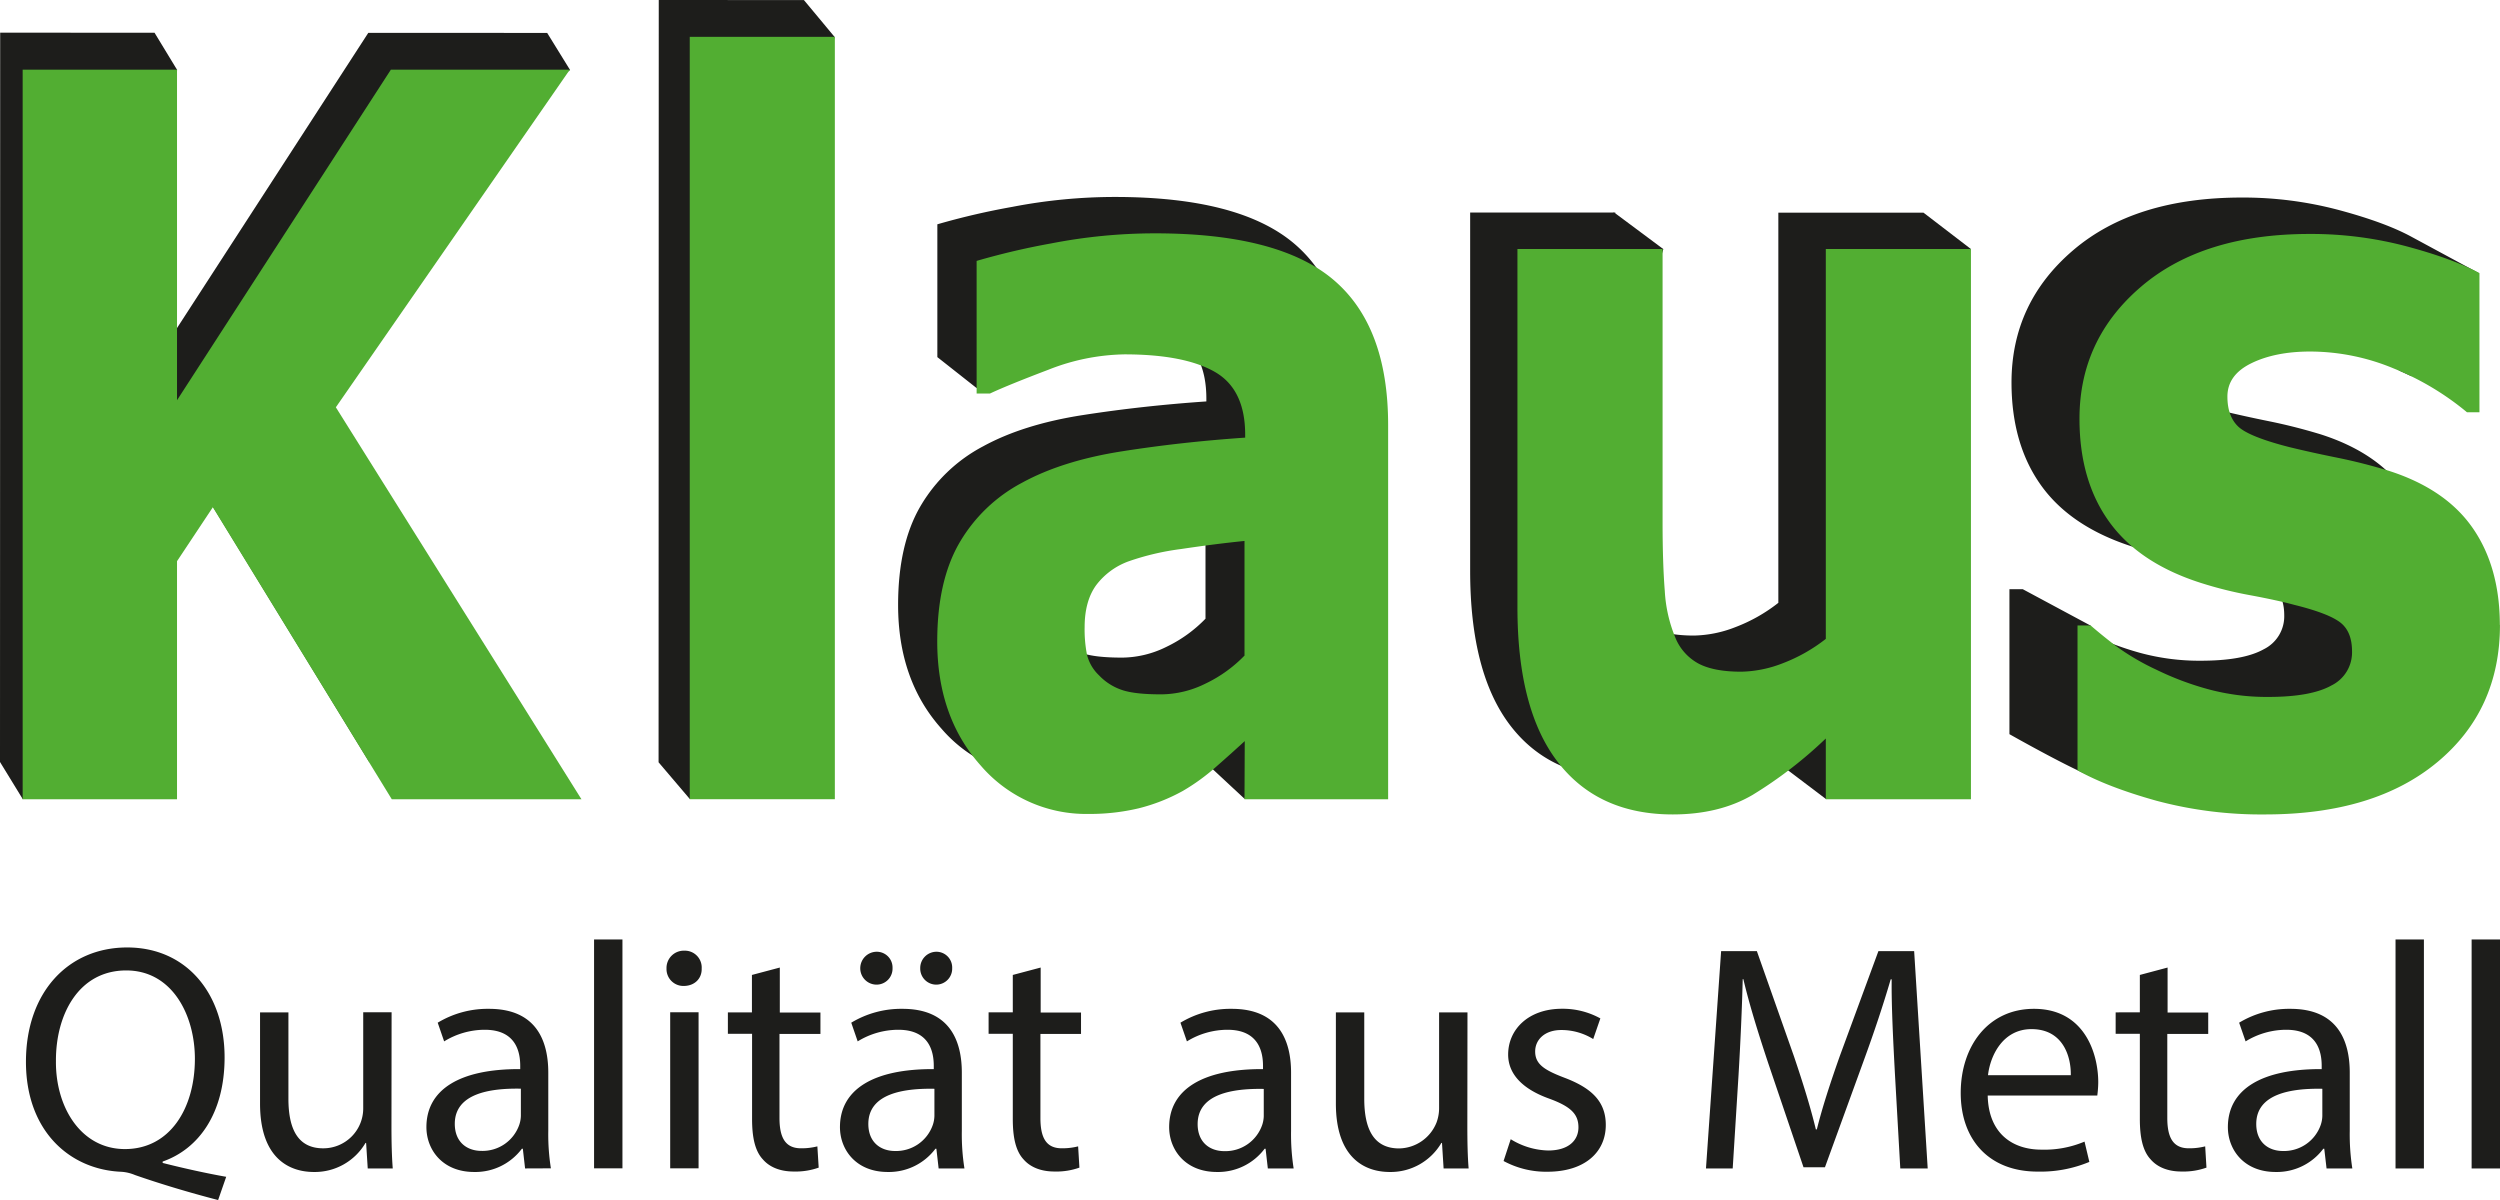 <svg id="Ebene_1" data-name="Ebene 1" xmlns="http://www.w3.org/2000/svg" xmlns:xlink="http://www.w3.org/1999/xlink" viewBox="0 0 699.5 335.86"><defs><style>.cls-1{fill:none;}.cls-2{fill:#1d1d1b;}.cls-3{clip-path:url(#clip-path);}.cls-4{fill:#52ae32;}</style><clipPath id="clip-path" transform="translate(-7.04)"><rect class="cls-1" x="7.04" width="699.5" height="335.86"/></clipPath></defs><title>logo_klaus</title><polygon class="cls-2" points="184.32 0 184.27 213.29 184.27 213.29 184.27 213.29 193.04 223.6 197.53 213.3 224.88 213.31 224.93 21.37 231.12 22.35 233.5 10.31 224.94 0.02 224.94 0.02 224.94 0.02 184.32 0"/><g class="cls-3"><path class="cls-2" d="M344.34,141.17v31.94a38,38,0,0,1-11,7.91A28.27,28.27,0,0,1,321,184c-5.09,0-8.85-.43-11.25-1.3a15.65,15.65,0,0,1-6.18-4,12,12,0,0,1-3.38-5.73,36.65,36.65,0,0,1-.67-7.78q0-7.23,3.21-11.67a19.82,19.82,0,0,1,9.29-6.75,72.23,72.23,0,0,1,14.51-3.33q9.56-1.44,17.77-2.25m40.14-32.46q0-27.66-15.35-40.62t-49.9-13a151,151,0,0,0-29,2.79,203.22,203.22,0,0,0-20.88,4.86V99.92h0l11,8.67,3.3-4.49-2.79-7.53c2.46-1,5.28-2.1,8.53-3.34A60.2,60.2,0,0,1,310.8,88.9q16.68,0,25.22,4.9t8.56,17.7v.82q-17.91,1.23-34.57,3.82t-27.91,8.75a44.08,44.08,0,0,0-17.57,16.84q-6.19,10.67-6.2,27.52,0,21.08,12.15,34.65a38.88,38.88,0,0,0,30.17,13.56,58.52,58.52,0,0,0,14.07-1.57A50.73,50.73,0,0,0,327.1,211a57.63,57.63,0,0,0,9.12-6.72q4.84-4.23,8.11-7.26v16.31h0l11,10.24,1-10.23h28.16Z" transform="translate(-7.04)"/><path class="cls-2" d="M558.53,69.7,545.24,59.51h0l-40.62,0,0,109.16a45.45,45.45,0,0,1-12.14,6.85A33.21,33.21,0,0,1,481,177.83c-5.16,0-9.19-.78-12.08-2.34a14.39,14.39,0,0,1-6.45-7.41,39.53,39.53,0,0,1-2.87-12.82q-.61-7.75-.61-19.41l0-62.66,12.45-.2,1-3.29L459,59.69v-.22h-.3l-.17-.13v.13l-40.14,0,0,100.23q0,28.66,11.27,43.34t32.17,14.69q12.91,0,22.24-5.41a119.72,119.72,0,0,0,20.56-15.83v17h0L518,223.61l1.56-10.16H545.2l0-135.87Z" transform="translate(-7.04)"/><path class="cls-2" d="M700.6,76.42,681.81,66.27h0q-7.32-4-20.31-7.49a104.08,104.08,0,0,0-27.16-3.51q-29.94,0-47.2,14.72t-17.28,37q0,17.3,8.32,28.88t25.56,17.09a112.77,112.77,0,0,0,14,3.5q7.72,1.44,12.22,2.68,9.46,2.34,12.83,4.87c2.26,1.7,3.38,4.42,3.38,8.16a10.28,10.28,0,0,1-5.75,9.5q-5.74,3.21-17.69,3.2a63,63,0,0,1-17.12-2.26A82.48,82.48,0,0,1,592,177.48v-2.43L573,164.85h-3.72v40.57h0s17.85,10.11,23.72,12.09c2.18.74,3.41-.44,4.1-2.21a119.46,119.46,0,0,0,24.86,2.49q30.5,0,48.07-14.58t17.56-38.47q0-16.32-7.65-27.23t-23.64-16q-7.2-2.19-14.35-3.64t-13.34-2.95q-11.26-2.9-14.3-5.77t-3-8.37q0-6,6.7-9.28t16.5-3.28A61.37,61.37,0,0,1,657.77,93c7.69,3.15,14.6,5.66,20.59,10.69l3.44,1.58V81.13l14.88,7.15Z" transform="translate(-7.04)"/></g><polygon class="cls-2" points="0 213.2 0 213.2 6.39 223.63 13.85 219.49 13.38 213.21 43.19 213.22 43.2 146.5 53.33 131.57 103.34 213.25 154.02 214.26 86.41 103.85 143.01 23.53 149.89 26.3 159.51 19.59 153.1 9.21 153.1 9.21 153.1 9.21 103.05 9.19 43.21 101.54 43.23 21.71 49.59 19.61 43.24 9.16 43.24 9.16 0.05 9.14 0 213.2"/><polygon class="cls-4" points="162.69 223.63 109.62 223.63 59.55 141.93 49.53 157.02 49.53 223.63 6.34 223.63 6.34 19.5 49.53 19.5 49.53 111.98 109.36 19.5 159.43 19.5 93.97 113.96 162.69 223.63"/><rect class="cls-4" x="192.99" y="10.31" width="40.6" height="213.31"/><g class="cls-3"><path class="cls-4" d="M355.25,183.36v-32q-8.21.83-17.77,2.26A72.29,72.29,0,0,0,323,157a19.81,19.81,0,0,0-9.28,6.77q-3.19,4.44-3.2,11.68a36.69,36.69,0,0,0,.67,7.79,11.86,11.86,0,0,0,3.38,5.74,15.65,15.65,0,0,0,6.18,4q3.6,1.31,11.25,1.3a28.19,28.19,0,0,0,12.32-3,37.72,37.72,0,0,0,11-7.92m0,24c-2.18,2-4.87,4.43-8.1,7.26A57.76,57.76,0,0,1,338,221.3a50.94,50.94,0,0,1-12.37,4.87,59.39,59.39,0,0,1-14.06,1.57,38.83,38.83,0,0,1-30.15-13.57q-12.13-13.57-12.14-34.68,0-16.86,6.18-27.56a44.07,44.07,0,0,1,17.55-16.86q11.25-6.16,27.9-8.78t34.53-3.84v-.82q0-12.75-8.55-17.61t-25.2-4.87a60.21,60.21,0,0,0-21.36,4.32q-11.37,4.32-16.32,6.65h-3.71V73A202.53,202.53,0,0,1,301.2,68.1a151.75,151.75,0,0,1,29-2.81q34.53,0,49.88,12.95t15.36,40.65V223.63H355.25Z" transform="translate(-7.04)"/><path class="cls-4" d="M558.51,223.63H517.9v-17a119.72,119.72,0,0,1-20.56,15.83q-9.31,5.41-22.24,5.42-20.89,0-32.19-14.67t-11.29-43.32V69.67h40.61V146q0,11.64.62,19.39a39.79,39.79,0,0,0,2.87,12.82,14.42,14.42,0,0,0,6.47,7.41q4.32,2.33,12.09,2.32a33.42,33.42,0,0,0,11.47-2.32,46,46,0,0,0,12.15-6.86V69.67h40.61Z" transform="translate(-7.04)"/><path class="cls-4" d="M706.53,174.82q0,23.87-17.55,38.45t-48,14.61a113.48,113.48,0,0,1-30.6-3.84q-13.73-3.84-22.05-8.5V175H592q3,2.61,7,5.69a66.62,66.62,0,0,0,11.3,6.65,81.79,81.79,0,0,0,14.29,5.42A62.75,62.75,0,0,0,641.74,195q11.93,0,17.66-3.22a10.3,10.3,0,0,0,5.74-9.52q0-5.62-3.38-8.16t-12.82-4.87q-4.5-1.23-12.2-2.67a111.09,111.09,0,0,1-14-3.49Q605.53,157.55,597.2,146t-8.32-28.86q0-22.22,17.26-36.95t47.19-14.73a104.07,104.07,0,0,1,27.16,3.49q13,3.49,20.3,7.47v38.94h-3.48a77.31,77.31,0,0,0-20.53-12.27,60.92,60.92,0,0,0-23.34-4.73q-9.78,0-16.48,3.28t-6.69,9.33c0,3.66,1,6.44,3,8.36s6.79,3.84,14.29,5.76q6.18,1.51,13.33,2.95t14.34,3.63q16,5.07,23.62,16t7.65,27.21" transform="translate(-7.04)"/><path class="cls-2" d="M698.6,326.93h7.94V262.87H698.6Zm-21.29,0h7.94V262.87h-7.94Zm-20.48-14.71a8.38,8.38,0,0,1-.45,2.53,10.87,10.87,0,0,1-10.56,7.3c-4.06,0-7.48-2.43-7.48-7.57,0-8.49,9.83-10,18.49-9.84Zm8.39,14.71a61.7,61.7,0,0,1-.72-10.47V300.13c0-8.75-3.25-17.86-16.6-17.86a27.09,27.09,0,0,0-14.35,3.88l1.81,5.23a21.73,21.73,0,0,1,11.37-3.25c8.93,0,9.92,6.5,9.92,10.11v.9c-16.87-.09-26.25,5.68-26.25,16.24,0,6.31,4.51,12.54,13.35,12.54a16.24,16.24,0,0,0,13.35-6.5h.27l.64,5.51Zm-59.45-54.14v10.47H599v6h6.77v23.82c0,5.14.81,9,3.07,11.37,1.89,2.16,4.87,3.34,8.57,3.34a19.2,19.2,0,0,0,7-1.09l-.36-5.95a17.65,17.65,0,0,1-4.6.54c-4.42,0-6-3.07-6-8.48V289.3H624.9v-6H613.53V270.72Zm-42.49,28.06c.63-5.5,4.15-12.9,12.17-12.9,8.94,0,11.1,7.85,11,12.9Zm30.58,5.69a30.24,30.24,0,0,0,.27-3.7c0-8-3.79-20.57-18-20.57-12.72,0-20.48,10.37-20.48,23.54s8,22,21.47,22a35.34,35.34,0,0,0,14.52-2.71l-1.35-5.68a28.76,28.76,0,0,1-12.09,2.25c-7.94,0-14.79-4.42-15-15.15Zm-55.12,20.39h7.67l-3.79-60.81h-10l-10.82,29.41c-2.71,7.67-4.88,14.34-6.41,20.48h-.27c-1.53-6.32-3.61-13-6.14-20.48l-10.37-29.41h-10l-4.24,60.81h7.48l1.63-26.08c.54-9.11,1-19.31,1.17-26.88h.18c1.71,7.21,4.15,15.06,7,23.63l9.83,29h6l10.73-29.5c3.07-8.39,5.6-16,7.67-23.09h.27c-.09,7.57.45,17.77.9,26.25Zm-111-2.08a25,25,0,0,0,12.27,3c10.37,0,16.33-5.42,16.33-13.08,0-6.5-3.88-10.29-11.46-13.18-5.68-2.16-8.3-3.79-8.3-7.39,0-3.25,2.62-6,7.31-6a16.9,16.9,0,0,1,8.93,2.53l2-5.78a21.79,21.79,0,0,0-10.73-2.7c-9.38,0-15.07,5.77-15.07,12.81,0,5.23,3.7,9.56,11.55,12.36,5.87,2.16,8.12,4.24,8.12,8,0,3.61-2.71,6.49-8.48,6.49a20.78,20.78,0,0,1-10.47-3.16Zm-10.1-41.59h-7.94v26.79a11.6,11.6,0,0,1-.73,4.06,11.47,11.47,0,0,1-10.46,7.22c-7.22,0-9.75-5.59-9.75-13.89V283.26h-7.94v25.53c0,15.34,8.22,19.13,15.07,19.13a16.44,16.44,0,0,0,14.44-8.12h.18l.45,7.13h7c-.28-3.43-.36-7.4-.36-11.91Zm-57,29a8.38,8.38,0,0,1-.45,2.53,10.89,10.89,0,0,1-10.56,7.3c-4.06,0-7.49-2.43-7.49-7.57,0-8.49,9.84-10,18.5-9.84ZM369,326.93a61.7,61.7,0,0,1-.72-10.47V300.13c0-8.75-3.25-17.86-16.61-17.86a27.06,27.06,0,0,0-14.34,3.88l1.81,5.23a21.66,21.66,0,0,1,11.36-3.25c8.93,0,9.93,6.5,9.93,10.11v.9c-16.87-.09-26.26,5.68-26.26,16.24,0,6.31,4.51,12.54,13.35,12.54a16.28,16.28,0,0,0,13.36-6.5h.27l.63,5.51Zm-78.58-54.14v10.47h-6.77v6h6.77v23.82c0,5.14.81,9,3.06,11.37,1.9,2.16,4.88,3.34,8.58,3.34a19.2,19.2,0,0,0,7-1.09l-.36-5.95a17.65,17.65,0,0,1-4.6.54c-4.42,0-5.95-3.07-5.95-8.48V289.3h11.36v-6H298.22V270.72Zm-21.38,2.71a4.47,4.47,0,0,0,4.42-4.6,4.41,4.41,0,0,0-4.42-4.6,4.55,4.55,0,0,0-4.52,4.6,4.49,4.49,0,0,0,4.52,4.6m-16.69,0a4.47,4.47,0,0,0,4.42-4.6,4.41,4.41,0,0,0-4.42-4.6,4.62,4.62,0,0,0-4.61,4.6,4.57,4.57,0,0,0,4.61,4.6m16.14,36.72a8.38,8.38,0,0,1-.45,2.53,10.86,10.86,0,0,1-10.55,7.3c-4.06,0-7.49-2.43-7.49-7.57,0-8.49,9.83-10,18.49-9.84Zm8.4,14.71a60.62,60.62,0,0,1-.73-10.47V300.13c0-8.75-3.25-17.86-16.6-17.86a27.06,27.06,0,0,0-14.34,3.88l1.8,5.23a21.73,21.73,0,0,1,11.37-3.25c8.93,0,9.92,6.5,9.92,10.11v.9c-16.87-.09-26.25,5.68-26.25,16.24,0,6.31,4.51,12.54,13.35,12.54a16.28,16.28,0,0,0,13.36-6.5h.27l.63,5.51Zm-59.46-54.14v10.47H210.7v6h6.77v23.82c0,5.14.81,9,3.07,11.37,1.89,2.16,4.87,3.34,8.57,3.34a19.26,19.26,0,0,0,7-1.09l-.37-5.95a17.65,17.65,0,0,1-4.6.54c-4.42,0-6-3.07-6-8.48V289.3H236.6v-6H225.23V270.72ZM198.53,266a4.84,4.84,0,0,0-5,5,4.72,4.72,0,0,0,4.79,4.87c3.15,0,5.14-2.16,5.05-4.87a4.71,4.71,0,0,0-4.87-5m4,17.23h-7.94v43.67h7.94Zm-29.24,43.67h7.94V262.87h-7.94Zm-20.48-14.71a8.38,8.38,0,0,1-.45,2.53,10.86,10.86,0,0,1-10.55,7.3c-4.06,0-7.49-2.43-7.49-7.57,0-8.49,9.83-10,18.49-9.84Zm8.4,14.71a60.62,60.62,0,0,1-.73-10.47V300.13c0-8.75-3.24-17.86-16.6-17.86a27.06,27.06,0,0,0-14.34,3.88l1.8,5.23a21.73,21.73,0,0,1,11.37-3.25c8.93,0,9.92,6.5,9.92,10.11v.9c-16.87-.09-26.25,5.68-26.25,16.24,0,6.31,4.51,12.54,13.35,12.54a16.28,16.28,0,0,0,13.36-6.5h.27l.63,5.51Zm-44.57-43.67h-7.94v26.79a11.17,11.17,0,0,1-11.19,11.28c-7.22,0-9.74-5.59-9.74-13.89V283.26H79.8v25.53c0,15.34,8.21,19.13,15.06,19.13a16.43,16.43,0,0,0,14.44-8.12h.18l.45,7.13h7c-.27-3.43-.36-7.4-.36-11.91ZM42,321.51c-12.27,0-19.4-11.64-19.31-24.54-.09-13.17,6.41-25.44,19.67-25.44,12.9,0,19.21,12.54,19.21,24.72,0,13.89-7,25.26-19.57,25.26m28.33,7.76c-5.15-.9-11.73-2.34-17.78-3.88V325c10.11-3.52,17.33-13.53,17.33-29.14,0-17.95-10.74-30.76-27.25-30.76s-28.33,12.54-28.33,32,12.36,30.23,26.8,30.77a11.74,11.74,0,0,1,3.7.9c7,2.44,15.06,4.87,23.27,7Z" transform="translate(-7.04)"/></g></svg>
